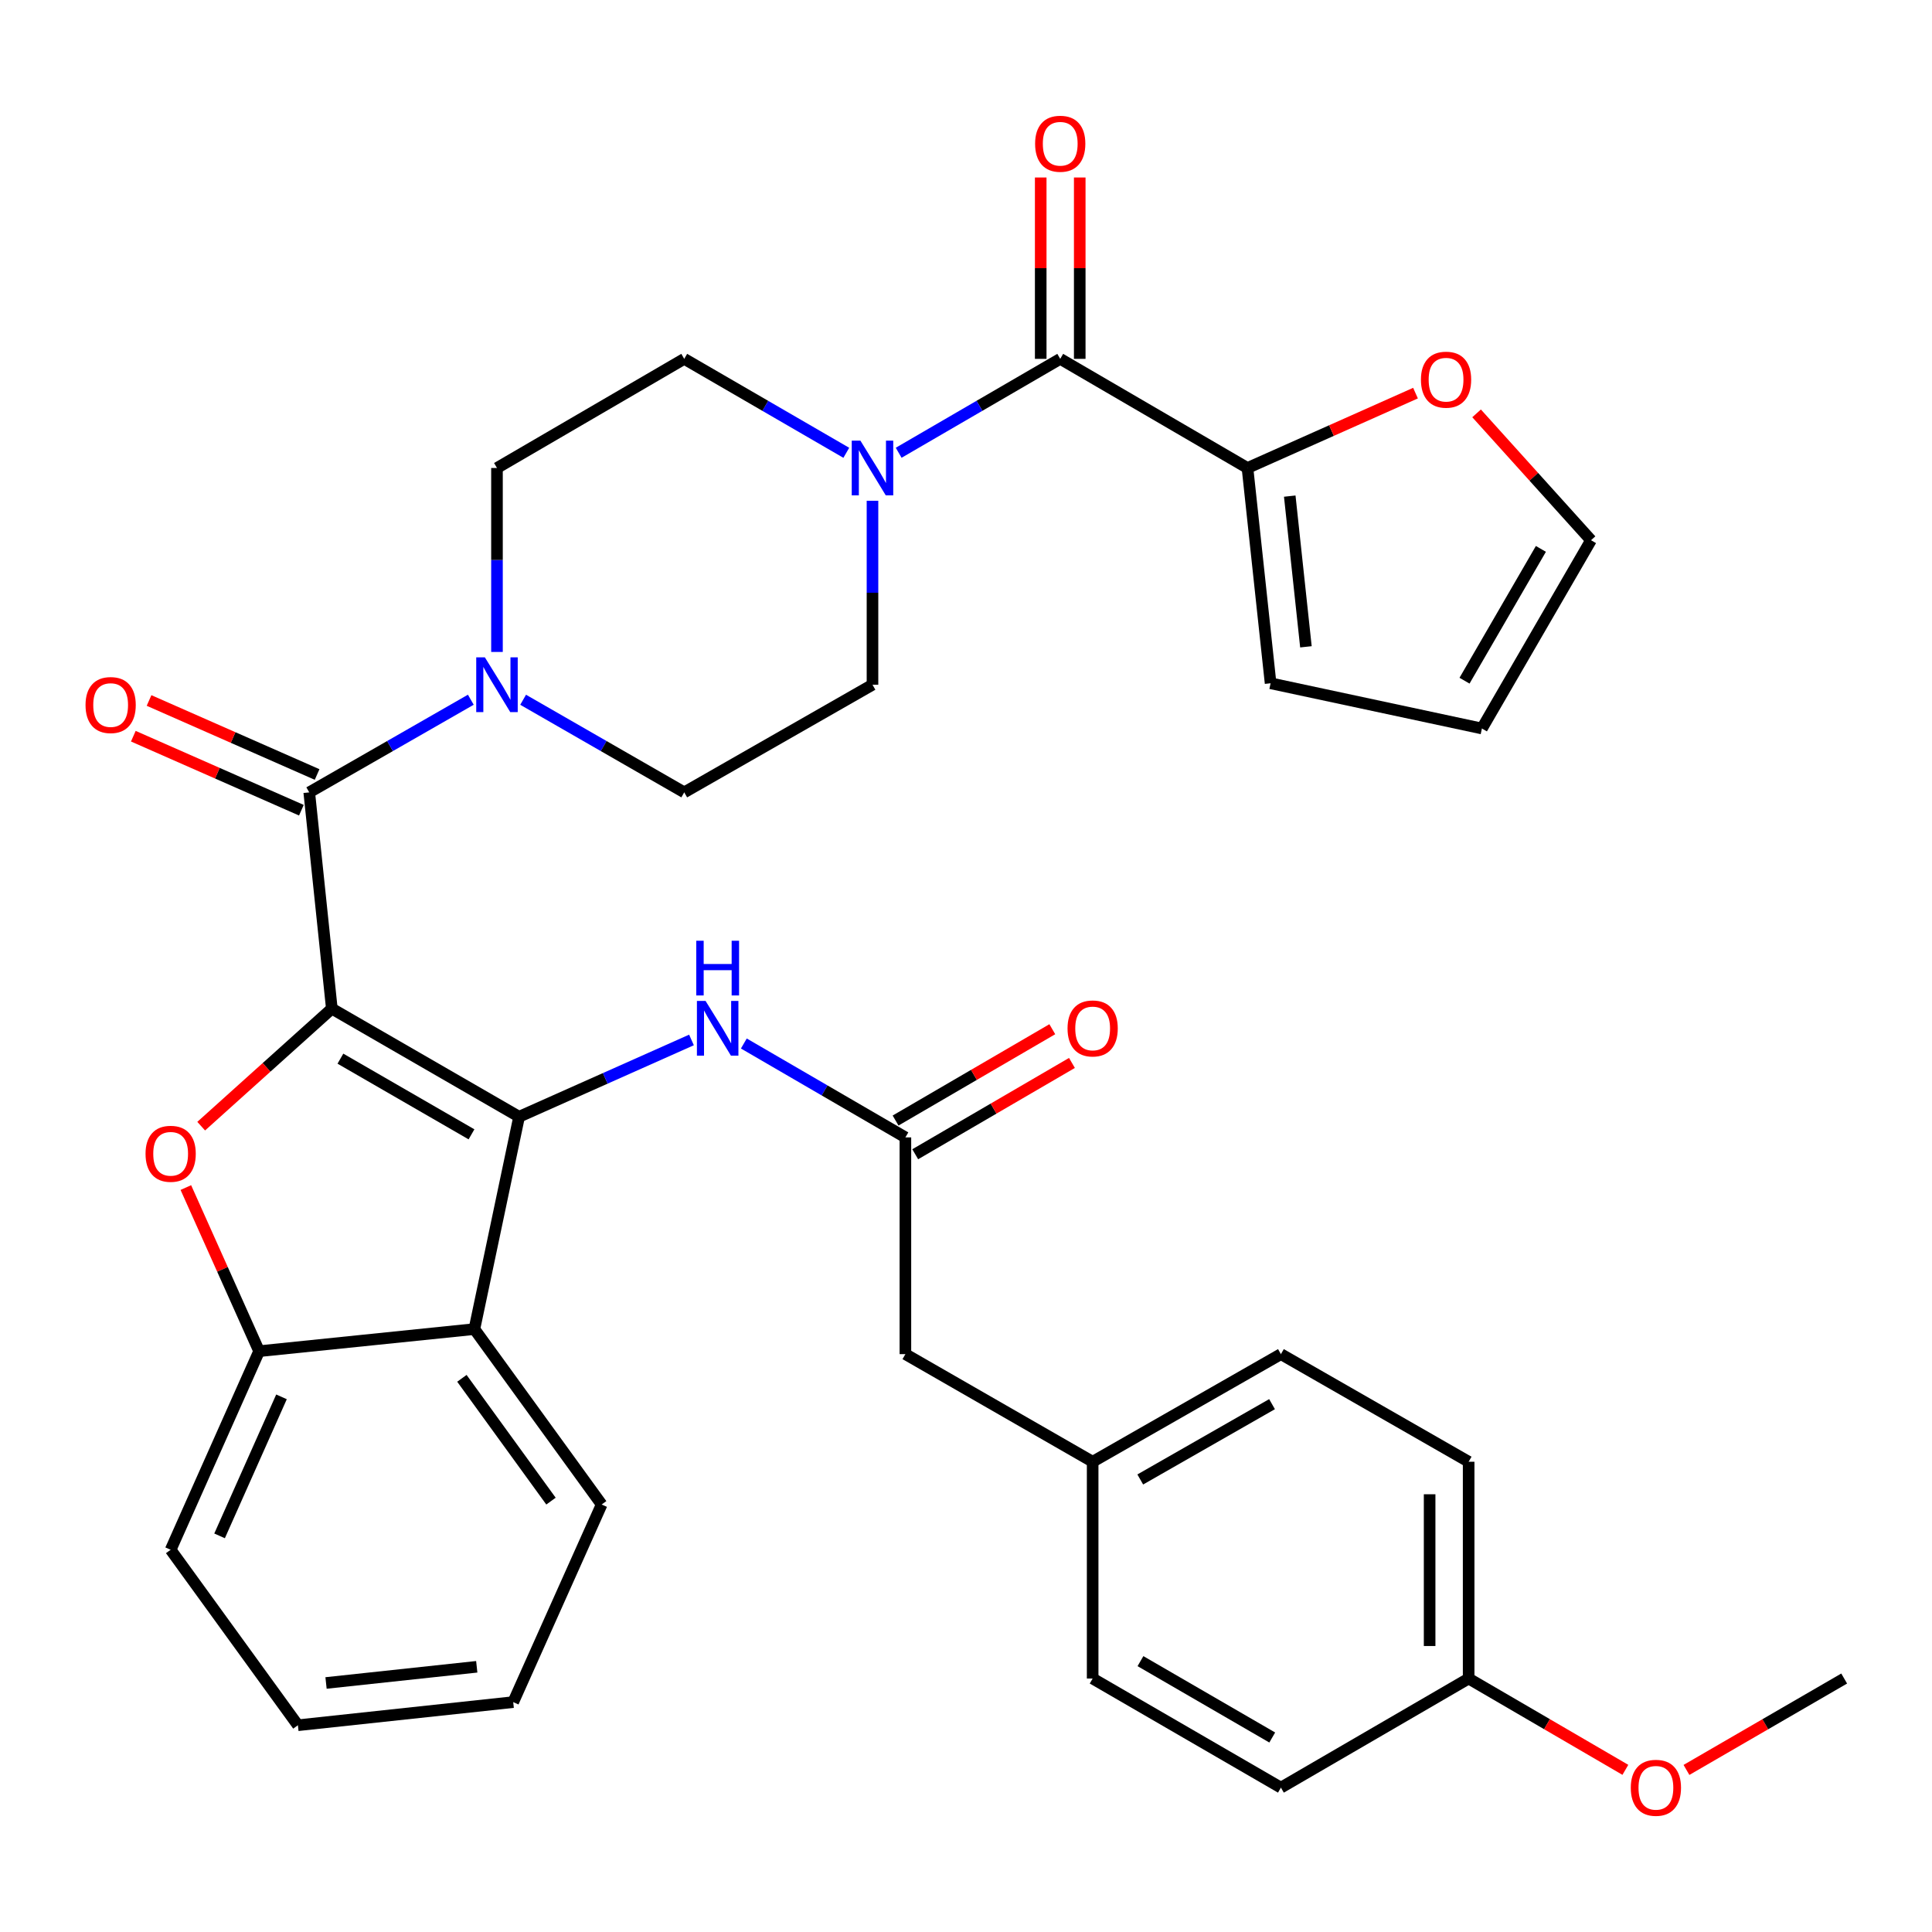 <?xml version='1.0' encoding='iso-8859-1'?>
<svg version='1.1' baseProfile='full'
              xmlns='http://www.w3.org/2000/svg'
                      xmlns:rdkit='http://www.rdkit.org/xml'
                      xmlns:xlink='http://www.w3.org/1999/xlink'
                  xml:space='preserve'
width='1000px' height='1000px' viewBox='0 0 1000 1000'>
<!-- END OF HEADER -->
<rect style='opacity:1.0;fill:#FFFFFF;stroke:none' width='1000' height='1000' x='0' y='0'> </rect>
<path class='bond-0' d='M 171.756,522.073 L 268.68,578.031' style='fill:none;fill-rule:evenodd;stroke:#000000;stroke-width:6px;stroke-linecap:butt;stroke-linejoin:miter;stroke-opacity:1' />
<path class='bond-0' d='M 176.196,547.958 L 244.043,587.129' style='fill:none;fill-rule:evenodd;stroke:#000000;stroke-width:6px;stroke-linecap:butt;stroke-linejoin:miter;stroke-opacity:1' />
<path class='bond-1' d='M 171.756,522.073 L 137.945,552.486' style='fill:none;fill-rule:evenodd;stroke:#000000;stroke-width:6px;stroke-linecap:butt;stroke-linejoin:miter;stroke-opacity:1' />
<path class='bond-1' d='M 137.945,552.486 L 104.135,582.9' style='fill:none;fill-rule:evenodd;stroke:#FF0000;stroke-width:6px;stroke-linecap:butt;stroke-linejoin:miter;stroke-opacity:1' />
<path class='bond-2' d='M 171.756,522.073 L 160.064,410.124' style='fill:none;fill-rule:evenodd;stroke:#000000;stroke-width:6px;stroke-linecap:butt;stroke-linejoin:miter;stroke-opacity:1' />
<path class='bond-3' d='M 268.68,578.031 L 245.543,687.938' style='fill:none;fill-rule:evenodd;stroke:#000000;stroke-width:6px;stroke-linecap:butt;stroke-linejoin:miter;stroke-opacity:1' />
<path class='bond-8' d='M 268.68,578.031 L 313.294,558.154' style='fill:none;fill-rule:evenodd;stroke:#000000;stroke-width:6px;stroke-linecap:butt;stroke-linejoin:miter;stroke-opacity:1' />
<path class='bond-8' d='M 313.294,558.154 L 357.909,538.277' style='fill:none;fill-rule:evenodd;stroke:#0000FF;stroke-width:6px;stroke-linecap:butt;stroke-linejoin:miter;stroke-opacity:1' />
<path class='bond-7' d='M 96.194,614.678 L 115.158,657.025' style='fill:none;fill-rule:evenodd;stroke:#FF0000;stroke-width:6px;stroke-linecap:butt;stroke-linejoin:miter;stroke-opacity:1' />
<path class='bond-7' d='M 115.158,657.025 L 134.121,699.371' style='fill:none;fill-rule:evenodd;stroke:#000000;stroke-width:6px;stroke-linecap:butt;stroke-linejoin:miter;stroke-opacity:1' />
<path class='bond-5' d='M 160.064,410.124 L 201.879,386.15' style='fill:none;fill-rule:evenodd;stroke:#000000;stroke-width:6px;stroke-linecap:butt;stroke-linejoin:miter;stroke-opacity:1' />
<path class='bond-5' d='M 201.879,386.15 L 243.695,362.176' style='fill:none;fill-rule:evenodd;stroke:#0000FF;stroke-width:6px;stroke-linecap:butt;stroke-linejoin:miter;stroke-opacity:1' />
<path class='bond-12' d='M 164.134,400.882 L 120.642,381.726' style='fill:none;fill-rule:evenodd;stroke:#000000;stroke-width:6px;stroke-linecap:butt;stroke-linejoin:miter;stroke-opacity:1' />
<path class='bond-12' d='M 120.642,381.726 L 77.149,362.569' style='fill:none;fill-rule:evenodd;stroke:#FF0000;stroke-width:6px;stroke-linecap:butt;stroke-linejoin:miter;stroke-opacity:1' />
<path class='bond-12' d='M 155.993,419.366 L 112.501,400.21' style='fill:none;fill-rule:evenodd;stroke:#000000;stroke-width:6px;stroke-linecap:butt;stroke-linejoin:miter;stroke-opacity:1' />
<path class='bond-12' d='M 112.501,400.21 L 69.008,381.053' style='fill:none;fill-rule:evenodd;stroke:#FF0000;stroke-width:6px;stroke-linecap:butt;stroke-linejoin:miter;stroke-opacity:1' />
<path class='bond-25' d='M 245.543,687.938 L 311.42,778.735' style='fill:none;fill-rule:evenodd;stroke:#000000;stroke-width:6px;stroke-linecap:butt;stroke-linejoin:miter;stroke-opacity:1' />
<path class='bond-25' d='M 239.077,713.418 L 285.19,776.977' style='fill:none;fill-rule:evenodd;stroke:#000000;stroke-width:6px;stroke-linecap:butt;stroke-linejoin:miter;stroke-opacity:1' />
<path class='bond-35' d='M 245.543,687.938 L 134.121,699.371' style='fill:none;fill-rule:evenodd;stroke:#000000;stroke-width:6px;stroke-linecap:butt;stroke-linejoin:miter;stroke-opacity:1' />
<path class='bond-4' d='M 548.771,185.744 L 506.96,210.048' style='fill:none;fill-rule:evenodd;stroke:#000000;stroke-width:6px;stroke-linecap:butt;stroke-linejoin:miter;stroke-opacity:1' />
<path class='bond-4' d='M 506.96,210.048 L 465.15,234.352' style='fill:none;fill-rule:evenodd;stroke:#0000FF;stroke-width:6px;stroke-linecap:butt;stroke-linejoin:miter;stroke-opacity:1' />
<path class='bond-9' d='M 548.771,185.744 L 645.696,242.229' style='fill:none;fill-rule:evenodd;stroke:#000000;stroke-width:6px;stroke-linecap:butt;stroke-linejoin:miter;stroke-opacity:1' />
<path class='bond-17' d='M 558.87,185.744 L 558.87,138.806' style='fill:none;fill-rule:evenodd;stroke:#000000;stroke-width:6px;stroke-linecap:butt;stroke-linejoin:miter;stroke-opacity:1' />
<path class='bond-17' d='M 558.87,138.806 L 558.87,91.868' style='fill:none;fill-rule:evenodd;stroke:#FF0000;stroke-width:6px;stroke-linecap:butt;stroke-linejoin:miter;stroke-opacity:1' />
<path class='bond-17' d='M 538.673,185.744 L 538.673,138.806' style='fill:none;fill-rule:evenodd;stroke:#000000;stroke-width:6px;stroke-linecap:butt;stroke-linejoin:miter;stroke-opacity:1' />
<path class='bond-17' d='M 538.673,138.806 L 538.673,91.868' style='fill:none;fill-rule:evenodd;stroke:#FF0000;stroke-width:6px;stroke-linecap:butt;stroke-linejoin:miter;stroke-opacity:1' />
<path class='bond-13' d='M 270.77,362.193 L 312.465,386.159' style='fill:none;fill-rule:evenodd;stroke:#0000FF;stroke-width:6px;stroke-linecap:butt;stroke-linejoin:miter;stroke-opacity:1' />
<path class='bond-13' d='M 312.465,386.159 L 354.159,410.124' style='fill:none;fill-rule:evenodd;stroke:#000000;stroke-width:6px;stroke-linecap:butt;stroke-linejoin:miter;stroke-opacity:1' />
<path class='bond-14' d='M 257.235,337.449 L 257.235,289.839' style='fill:none;fill-rule:evenodd;stroke:#0000FF;stroke-width:6px;stroke-linecap:butt;stroke-linejoin:miter;stroke-opacity:1' />
<path class='bond-14' d='M 257.235,289.839 L 257.235,242.229' style='fill:none;fill-rule:evenodd;stroke:#000000;stroke-width:6px;stroke-linecap:butt;stroke-linejoin:miter;stroke-opacity:1' />
<path class='bond-6' d='M 438.044,234.371 L 396.102,210.057' style='fill:none;fill-rule:evenodd;stroke:#0000FF;stroke-width:6px;stroke-linecap:butt;stroke-linejoin:miter;stroke-opacity:1' />
<path class='bond-6' d='M 396.102,210.057 L 354.159,185.744' style='fill:none;fill-rule:evenodd;stroke:#000000;stroke-width:6px;stroke-linecap:butt;stroke-linejoin:miter;stroke-opacity:1' />
<path class='bond-36' d='M 451.6,259.193 L 451.6,306.803' style='fill:none;fill-rule:evenodd;stroke:#0000FF;stroke-width:6px;stroke-linecap:butt;stroke-linejoin:miter;stroke-opacity:1' />
<path class='bond-36' d='M 451.6,306.803 L 451.6,354.413' style='fill:none;fill-rule:evenodd;stroke:#000000;stroke-width:6px;stroke-linecap:butt;stroke-linejoin:miter;stroke-opacity:1' />
<path class='bond-30' d='M 134.121,699.371 L 88.33,802.164' style='fill:none;fill-rule:evenodd;stroke:#000000;stroke-width:6px;stroke-linecap:butt;stroke-linejoin:miter;stroke-opacity:1' />
<path class='bond-30' d='M 145.702,723.009 L 113.648,794.964' style='fill:none;fill-rule:evenodd;stroke:#000000;stroke-width:6px;stroke-linecap:butt;stroke-linejoin:miter;stroke-opacity:1' />
<path class='bond-10' d='M 385.011,540.114 L 426.822,564.413' style='fill:none;fill-rule:evenodd;stroke:#0000FF;stroke-width:6px;stroke-linecap:butt;stroke-linejoin:miter;stroke-opacity:1' />
<path class='bond-10' d='M 426.822,564.413 L 468.633,588.713' style='fill:none;fill-rule:evenodd;stroke:#000000;stroke-width:6px;stroke-linecap:butt;stroke-linejoin:miter;stroke-opacity:1' />
<path class='bond-11' d='M 645.696,242.229 L 689.18,222.856' style='fill:none;fill-rule:evenodd;stroke:#000000;stroke-width:6px;stroke-linecap:butt;stroke-linejoin:miter;stroke-opacity:1' />
<path class='bond-11' d='M 689.18,222.856 L 732.664,203.482' style='fill:none;fill-rule:evenodd;stroke:#FF0000;stroke-width:6px;stroke-linecap:butt;stroke-linejoin:miter;stroke-opacity:1' />
<path class='bond-18' d='M 645.696,242.229 L 657.657,353.662' style='fill:none;fill-rule:evenodd;stroke:#000000;stroke-width:6px;stroke-linecap:butt;stroke-linejoin:miter;stroke-opacity:1' />
<path class='bond-18' d='M 667.572,256.788 L 675.945,334.791' style='fill:none;fill-rule:evenodd;stroke:#000000;stroke-width:6px;stroke-linecap:butt;stroke-linejoin:miter;stroke-opacity:1' />
<path class='bond-19' d='M 473.717,597.438 L 514.277,573.806' style='fill:none;fill-rule:evenodd;stroke:#000000;stroke-width:6px;stroke-linecap:butt;stroke-linejoin:miter;stroke-opacity:1' />
<path class='bond-19' d='M 514.277,573.806 L 554.837,550.173' style='fill:none;fill-rule:evenodd;stroke:#FF0000;stroke-width:6px;stroke-linecap:butt;stroke-linejoin:miter;stroke-opacity:1' />
<path class='bond-19' d='M 463.549,579.987 L 504.109,556.355' style='fill:none;fill-rule:evenodd;stroke:#000000;stroke-width:6px;stroke-linecap:butt;stroke-linejoin:miter;stroke-opacity:1' />
<path class='bond-19' d='M 504.109,556.355 L 544.669,532.722' style='fill:none;fill-rule:evenodd;stroke:#FF0000;stroke-width:6px;stroke-linecap:butt;stroke-linejoin:miter;stroke-opacity:1' />
<path class='bond-22' d='M 468.633,588.713 L 468.633,700.897' style='fill:none;fill-rule:evenodd;stroke:#000000;stroke-width:6px;stroke-linecap:butt;stroke-linejoin:miter;stroke-opacity:1' />
<path class='bond-20' d='M 764.278,213.953 L 793.894,246.785' style='fill:none;fill-rule:evenodd;stroke:#FF0000;stroke-width:6px;stroke-linecap:butt;stroke-linejoin:miter;stroke-opacity:1' />
<path class='bond-20' d='M 793.894,246.785 L 823.51,279.616' style='fill:none;fill-rule:evenodd;stroke:#000000;stroke-width:6px;stroke-linecap:butt;stroke-linejoin:miter;stroke-opacity:1' />
<path class='bond-16' d='M 354.159,410.124 L 451.6,354.413' style='fill:none;fill-rule:evenodd;stroke:#000000;stroke-width:6px;stroke-linecap:butt;stroke-linejoin:miter;stroke-opacity:1' />
<path class='bond-15' d='M 257.235,242.229 L 354.159,185.744' style='fill:none;fill-rule:evenodd;stroke:#000000;stroke-width:6px;stroke-linecap:butt;stroke-linejoin:miter;stroke-opacity:1' />
<path class='bond-21' d='M 657.657,353.662 L 767.036,377.068' style='fill:none;fill-rule:evenodd;stroke:#000000;stroke-width:6px;stroke-linecap:butt;stroke-linejoin:miter;stroke-opacity:1' />
<path class='bond-39' d='M 823.51,279.616 L 767.036,377.068' style='fill:none;fill-rule:evenodd;stroke:#000000;stroke-width:6px;stroke-linecap:butt;stroke-linejoin:miter;stroke-opacity:1' />
<path class='bond-39' d='M 797.564,284.107 L 758.032,352.323' style='fill:none;fill-rule:evenodd;stroke:#000000;stroke-width:6px;stroke-linecap:butt;stroke-linejoin:miter;stroke-opacity:1' />
<path class='bond-23' d='M 468.633,700.897 L 565.557,756.597' style='fill:none;fill-rule:evenodd;stroke:#000000;stroke-width:6px;stroke-linecap:butt;stroke-linejoin:miter;stroke-opacity:1' />
<path class='bond-26' d='M 565.557,756.597 L 565.557,868.804' style='fill:none;fill-rule:evenodd;stroke:#000000;stroke-width:6px;stroke-linecap:butt;stroke-linejoin:miter;stroke-opacity:1' />
<path class='bond-27' d='M 565.557,756.597 L 662.998,700.897' style='fill:none;fill-rule:evenodd;stroke:#000000;stroke-width:6px;stroke-linecap:butt;stroke-linejoin:miter;stroke-opacity:1' />
<path class='bond-27' d='M 590.197,765.777 L 658.405,726.787' style='fill:none;fill-rule:evenodd;stroke:#000000;stroke-width:6px;stroke-linecap:butt;stroke-linejoin:miter;stroke-opacity:1' />
<path class='bond-24' d='M 760.169,868.804 L 760.169,756.597' style='fill:none;fill-rule:evenodd;stroke:#000000;stroke-width:6px;stroke-linecap:butt;stroke-linejoin:miter;stroke-opacity:1' />
<path class='bond-24' d='M 739.972,851.973 L 739.972,773.428' style='fill:none;fill-rule:evenodd;stroke:#000000;stroke-width:6px;stroke-linecap:butt;stroke-linejoin:miter;stroke-opacity:1' />
<path class='bond-31' d='M 760.169,868.804 L 800.729,892.437' style='fill:none;fill-rule:evenodd;stroke:#000000;stroke-width:6px;stroke-linecap:butt;stroke-linejoin:miter;stroke-opacity:1' />
<path class='bond-31' d='M 800.729,892.437 L 841.289,916.069' style='fill:none;fill-rule:evenodd;stroke:#FF0000;stroke-width:6px;stroke-linecap:butt;stroke-linejoin:miter;stroke-opacity:1' />
<path class='bond-38' d='M 760.169,868.804 L 662.998,925.278' style='fill:none;fill-rule:evenodd;stroke:#000000;stroke-width:6px;stroke-linecap:butt;stroke-linejoin:miter;stroke-opacity:1' />
<path class='bond-33' d='M 311.42,778.735 L 265.639,881.012' style='fill:none;fill-rule:evenodd;stroke:#000000;stroke-width:6px;stroke-linecap:butt;stroke-linejoin:miter;stroke-opacity:1' />
<path class='bond-28' d='M 565.557,868.804 L 662.998,925.278' style='fill:none;fill-rule:evenodd;stroke:#000000;stroke-width:6px;stroke-linecap:butt;stroke-linejoin:miter;stroke-opacity:1' />
<path class='bond-28' d='M 590.301,859.801 L 658.51,899.332' style='fill:none;fill-rule:evenodd;stroke:#000000;stroke-width:6px;stroke-linecap:butt;stroke-linejoin:miter;stroke-opacity:1' />
<path class='bond-29' d='M 662.998,700.897 L 760.169,756.597' style='fill:none;fill-rule:evenodd;stroke:#000000;stroke-width:6px;stroke-linecap:butt;stroke-linejoin:miter;stroke-opacity:1' />
<path class='bond-34' d='M 88.33,802.164 L 154.195,892.985' style='fill:none;fill-rule:evenodd;stroke:#000000;stroke-width:6px;stroke-linecap:butt;stroke-linejoin:miter;stroke-opacity:1' />
<path class='bond-32' d='M 872.909,916.113 L 913.727,892.458' style='fill:none;fill-rule:evenodd;stroke:#FF0000;stroke-width:6px;stroke-linecap:butt;stroke-linejoin:miter;stroke-opacity:1' />
<path class='bond-32' d='M 913.727,892.458 L 954.545,868.804' style='fill:none;fill-rule:evenodd;stroke:#000000;stroke-width:6px;stroke-linecap:butt;stroke-linejoin:miter;stroke-opacity:1' />
<path class='bond-37' d='M 265.639,881.012 L 154.195,892.985' style='fill:none;fill-rule:evenodd;stroke:#000000;stroke-width:6px;stroke-linecap:butt;stroke-linejoin:miter;stroke-opacity:1' />
<path class='bond-37' d='M 246.765,862.726 L 168.754,871.107' style='fill:none;fill-rule:evenodd;stroke:#000000;stroke-width:6px;stroke-linecap:butt;stroke-linejoin:miter;stroke-opacity:1' />
<path  class='atom-2' d='M 75.33 597.197
Q 75.33 590.397, 78.69 586.597
Q 82.05 582.797, 88.33 582.797
Q 94.61 582.797, 97.97 586.597
Q 101.33 590.397, 101.33 597.197
Q 101.33 604.077, 97.93 607.997
Q 94.53 611.877, 88.33 611.877
Q 82.09 611.877, 78.69 607.997
Q 75.33 604.117, 75.33 597.197
M 88.33 608.677
Q 92.65 608.677, 94.97 605.797
Q 97.33 602.877, 97.33 597.197
Q 97.33 591.637, 94.97 588.837
Q 92.65 585.997, 88.33 585.997
Q 84.01 585.997, 81.65 588.797
Q 79.33 591.597, 79.33 597.197
Q 79.33 602.917, 81.65 605.797
Q 84.01 608.677, 88.33 608.677
' fill='#FF0000'/>
<path  class='atom-6' d='M 250.975 340.253
L 260.255 355.253
Q 261.175 356.733, 262.655 359.413
Q 264.135 362.093, 264.215 362.253
L 264.215 340.253
L 267.975 340.253
L 267.975 368.573
L 264.095 368.573
L 254.135 352.173
Q 252.975 350.253, 251.735 348.053
Q 250.535 345.853, 250.175 345.173
L 250.175 368.573
L 246.495 368.573
L 246.495 340.253
L 250.975 340.253
' fill='#0000FF'/>
<path  class='atom-7' d='M 445.34 228.069
L 454.62 243.069
Q 455.54 244.549, 457.02 247.229
Q 458.5 249.909, 458.58 250.069
L 458.58 228.069
L 462.34 228.069
L 462.34 256.389
L 458.46 256.389
L 448.5 239.989
Q 447.34 238.069, 446.1 235.869
Q 444.9 233.669, 444.54 232.989
L 444.54 256.389
L 440.86 256.389
L 440.86 228.069
L 445.34 228.069
' fill='#0000FF'/>
<path  class='atom-9' d='M 365.202 518.079
L 374.482 533.079
Q 375.402 534.559, 376.882 537.239
Q 378.362 539.919, 378.442 540.079
L 378.442 518.079
L 382.202 518.079
L 382.202 546.399
L 378.322 546.399
L 368.362 529.999
Q 367.202 528.079, 365.962 525.879
Q 364.762 523.679, 364.402 522.999
L 364.402 546.399
L 360.722 546.399
L 360.722 518.079
L 365.202 518.079
' fill='#0000FF'/>
<path  class='atom-9' d='M 360.382 486.927
L 364.222 486.927
L 364.222 498.967
L 378.702 498.967
L 378.702 486.927
L 382.542 486.927
L 382.542 515.247
L 378.702 515.247
L 378.702 502.167
L 364.222 502.167
L 364.222 515.247
L 360.382 515.247
L 360.382 486.927
' fill='#0000FF'/>
<path  class='atom-12' d='M 735.477 196.517
Q 735.477 189.717, 738.837 185.917
Q 742.197 182.117, 748.477 182.117
Q 754.757 182.117, 758.117 185.917
Q 761.477 189.717, 761.477 196.517
Q 761.477 203.397, 758.077 207.317
Q 754.677 211.197, 748.477 211.197
Q 742.237 211.197, 738.837 207.317
Q 735.477 203.437, 735.477 196.517
M 748.477 207.997
Q 752.797 207.997, 755.117 205.117
Q 757.477 202.197, 757.477 196.517
Q 757.477 190.957, 755.117 188.157
Q 752.797 185.317, 748.477 185.317
Q 744.157 185.317, 741.797 188.117
Q 739.477 190.917, 739.477 196.517
Q 739.477 202.237, 741.797 205.117
Q 744.157 207.997, 748.477 207.997
' fill='#FF0000'/>
<path  class='atom-13' d='M 44.271 364.929
Q 44.271 358.129, 47.631 354.329
Q 50.991 350.529, 57.271 350.529
Q 63.551 350.529, 66.911 354.329
Q 70.271 358.129, 70.271 364.929
Q 70.271 371.809, 66.871 375.729
Q 63.471 379.609, 57.271 379.609
Q 51.031 379.609, 47.631 375.729
Q 44.271 371.849, 44.271 364.929
M 57.271 376.409
Q 61.591 376.409, 63.911 373.529
Q 66.271 370.609, 66.271 364.929
Q 66.271 359.369, 63.911 356.569
Q 61.591 353.729, 57.271 353.729
Q 52.951 353.729, 50.591 356.529
Q 48.271 359.329, 48.271 364.929
Q 48.271 370.649, 50.591 373.529
Q 52.951 376.409, 57.271 376.409
' fill='#FF0000'/>
<path  class='atom-18' d='M 535.771 74.402
Q 535.771 67.602, 539.131 63.802
Q 542.491 60.002, 548.771 60.002
Q 555.051 60.002, 558.411 63.802
Q 561.771 67.602, 561.771 74.402
Q 561.771 81.282, 558.371 85.202
Q 554.971 89.082, 548.771 89.082
Q 542.531 89.082, 539.131 85.202
Q 535.771 81.322, 535.771 74.402
M 548.771 85.882
Q 553.091 85.882, 555.411 83.002
Q 557.771 80.082, 557.771 74.402
Q 557.771 68.842, 555.411 66.042
Q 553.091 63.202, 548.771 63.202
Q 544.451 63.202, 542.091 66.002
Q 539.771 68.802, 539.771 74.402
Q 539.771 80.122, 542.091 83.002
Q 544.451 85.882, 548.771 85.882
' fill='#FF0000'/>
<path  class='atom-20' d='M 552.557 532.319
Q 552.557 525.519, 555.917 521.719
Q 559.277 517.919, 565.557 517.919
Q 571.837 517.919, 575.197 521.719
Q 578.557 525.519, 578.557 532.319
Q 578.557 539.199, 575.157 543.119
Q 571.757 546.999, 565.557 546.999
Q 559.317 546.999, 555.917 543.119
Q 552.557 539.239, 552.557 532.319
M 565.557 543.799
Q 569.877 543.799, 572.197 540.919
Q 574.557 537.999, 574.557 532.319
Q 574.557 526.759, 572.197 523.959
Q 569.877 521.119, 565.557 521.119
Q 561.237 521.119, 558.877 523.919
Q 556.557 526.719, 556.557 532.319
Q 556.557 538.039, 558.877 540.919
Q 561.237 543.799, 565.557 543.799
' fill='#FF0000'/>
<path  class='atom-32' d='M 844.094 925.358
Q 844.094 918.558, 847.454 914.758
Q 850.814 910.958, 857.094 910.958
Q 863.374 910.958, 866.734 914.758
Q 870.094 918.558, 870.094 925.358
Q 870.094 932.238, 866.694 936.158
Q 863.294 940.038, 857.094 940.038
Q 850.854 940.038, 847.454 936.158
Q 844.094 932.278, 844.094 925.358
M 857.094 936.838
Q 861.414 936.838, 863.734 933.958
Q 866.094 931.038, 866.094 925.358
Q 866.094 919.798, 863.734 916.998
Q 861.414 914.158, 857.094 914.158
Q 852.774 914.158, 850.414 916.958
Q 848.094 919.758, 848.094 925.358
Q 848.094 931.078, 850.414 933.958
Q 852.774 936.838, 857.094 936.838
' fill='#FF0000'/>
</svg>
